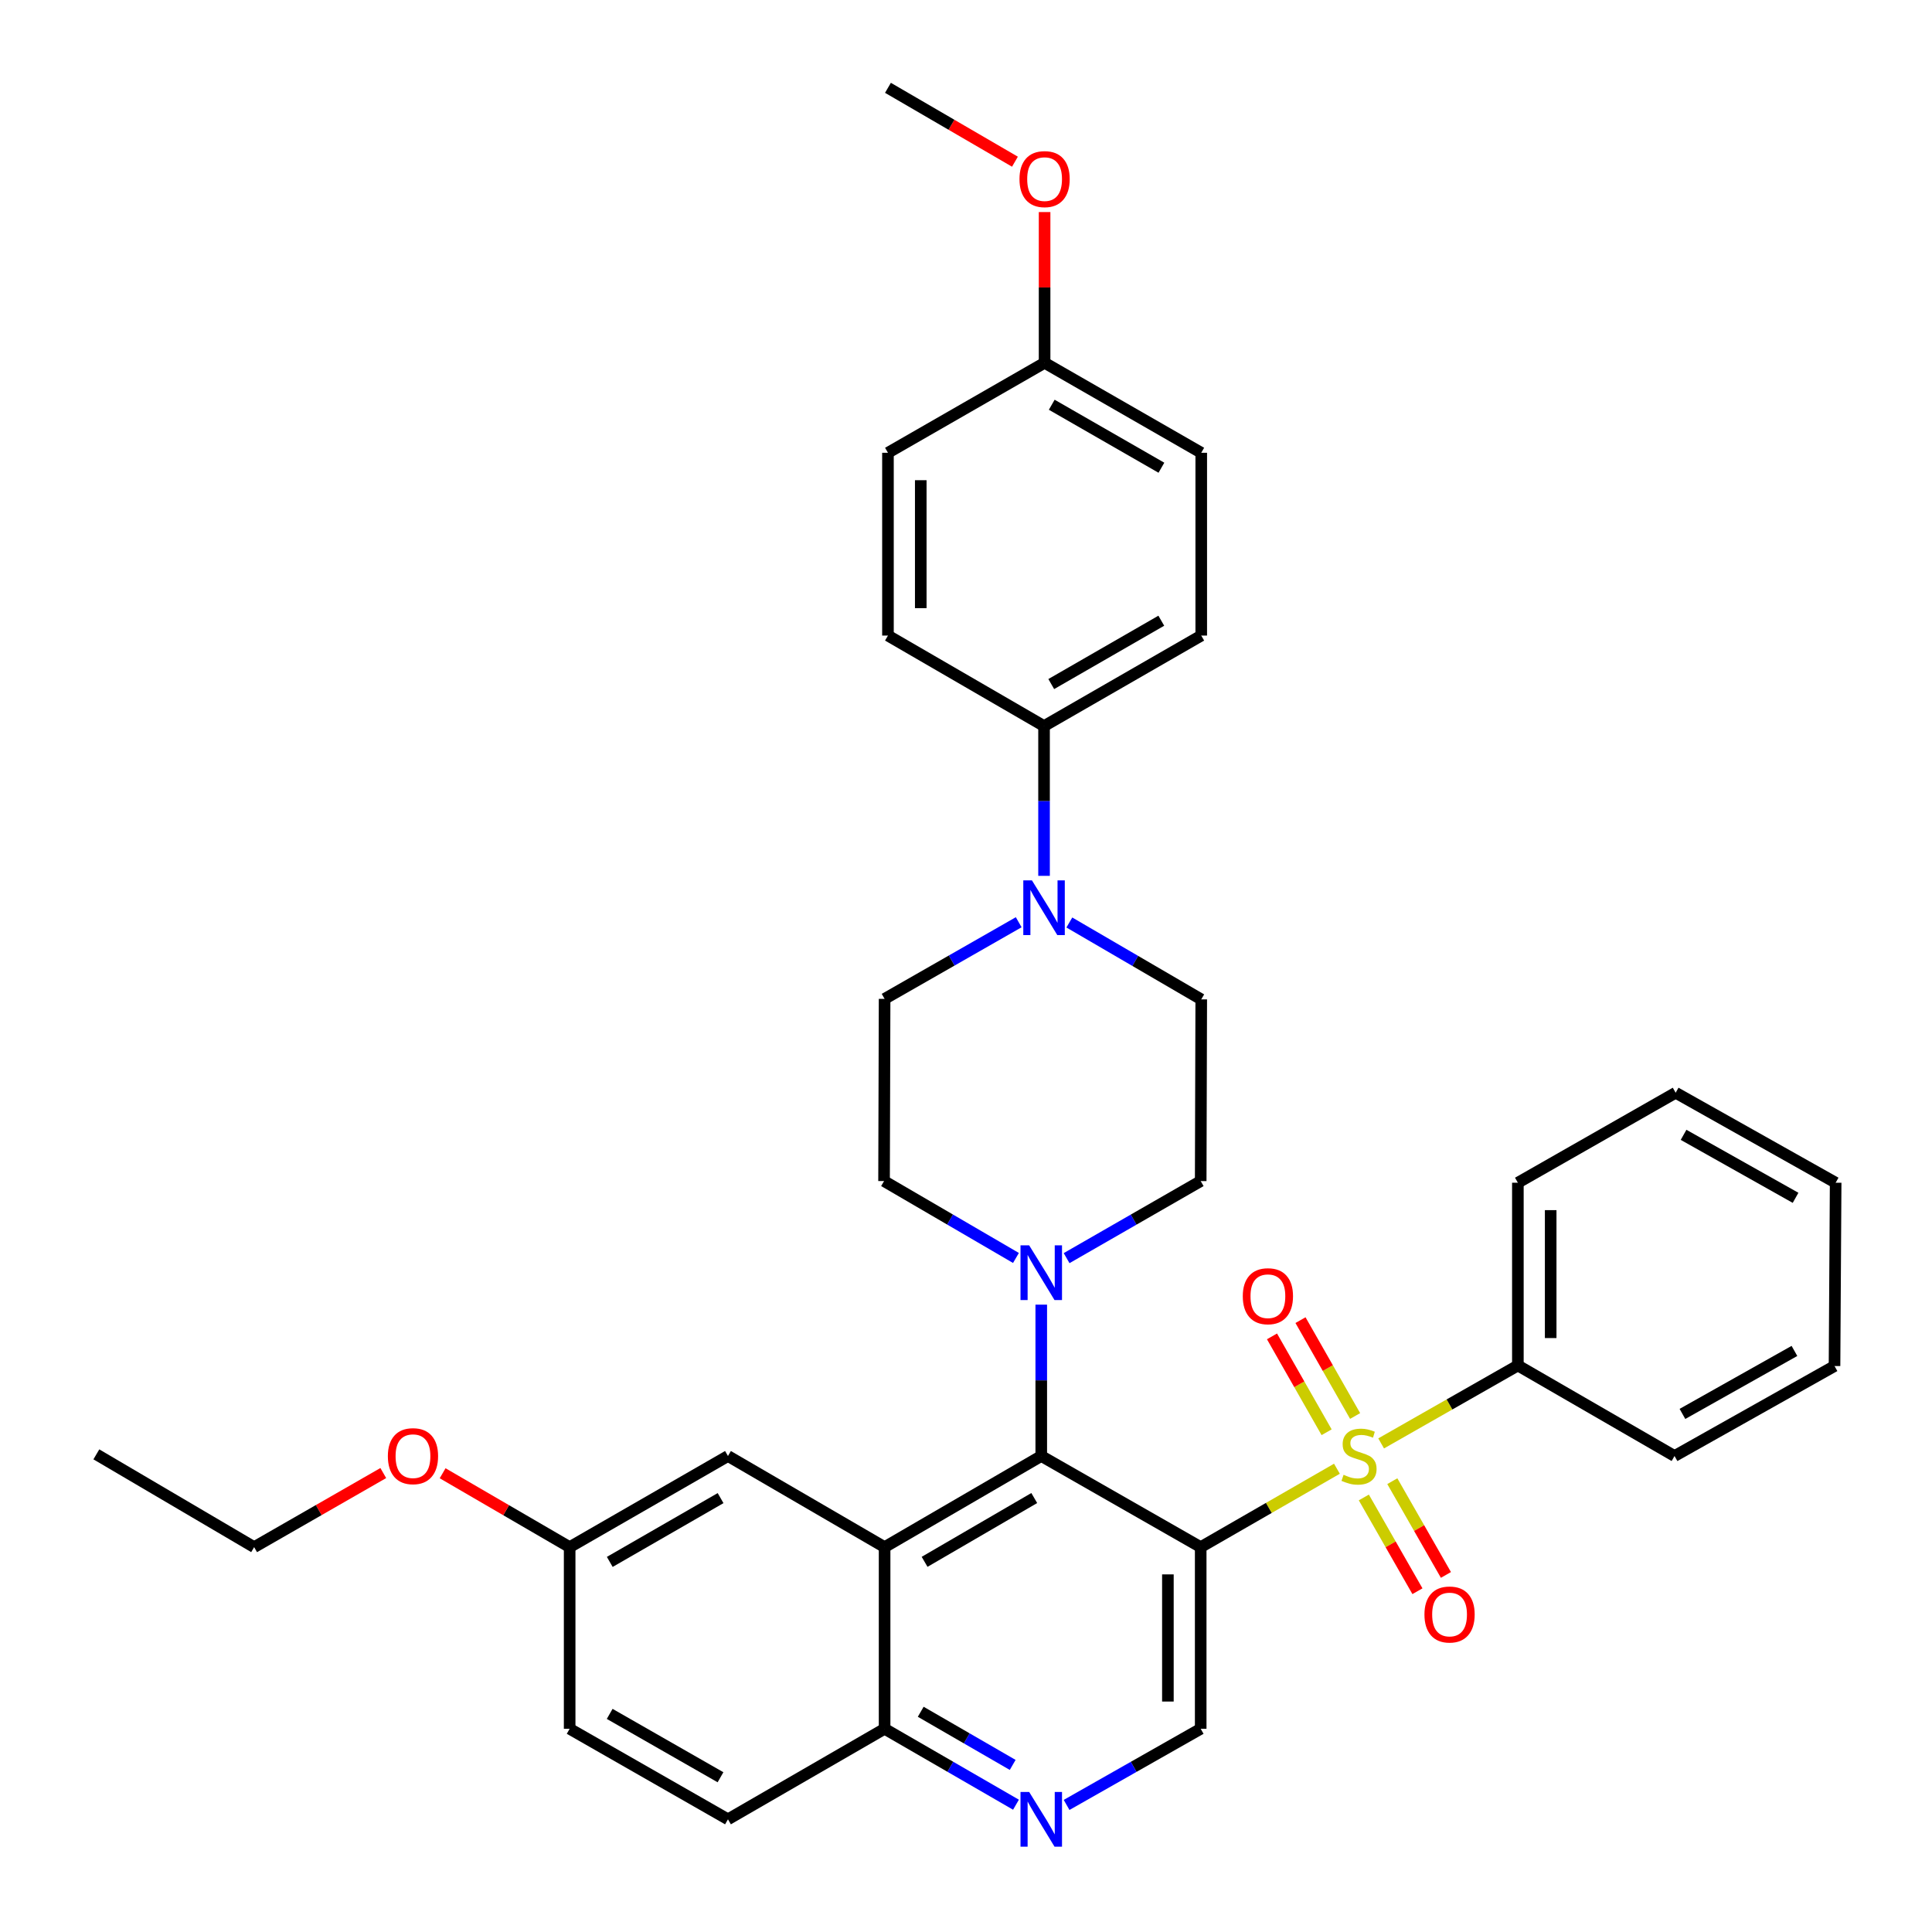 <?xml version='1.0' encoding='iso-8859-1'?>
<svg version='1.1' baseProfile='full'
              xmlns='http://www.w3.org/2000/svg'
                      xmlns:rdkit='http://www.rdkit.org/xml'
                      xmlns:xlink='http://www.w3.org/1999/xlink'
                  xml:space='preserve'
width='1000px' height='1000px' viewBox='0 0 1000 1000'>
<!-- END OF HEADER -->
<rect style='opacity:1.0;fill:#FFFFFF;stroke:none' width='1000' height='1000' x='0' y='0'> </rect>
<path class='bond-0' d='M 691.989,760.215 L 656.734,780.507' style='fill:none;fill-rule:evenodd;stroke:#CCCC00;stroke-width:6px;stroke-linecap:butt;stroke-linejoin:miter;stroke-opacity:1' />
<path class='bond-0' d='M 656.734,780.507 L 621.48,800.798' style='fill:none;fill-rule:evenodd;stroke:#000000;stroke-width:6px;stroke-linecap:butt;stroke-linejoin:miter;stroke-opacity:1' />
<path class='bond-8' d='M 705.919,775.083 L 719.793,799.347' style='fill:none;fill-rule:evenodd;stroke:#CCCC00;stroke-width:6px;stroke-linecap:butt;stroke-linejoin:miter;stroke-opacity:1' />
<path class='bond-8' d='M 719.793,799.347 L 733.667,823.612' style='fill:none;fill-rule:evenodd;stroke:#FF0000;stroke-width:6px;stroke-linecap:butt;stroke-linejoin:miter;stroke-opacity:1' />
<path class='bond-8' d='M 720.661,766.654 L 734.534,790.919' style='fill:none;fill-rule:evenodd;stroke:#CCCC00;stroke-width:6px;stroke-linecap:butt;stroke-linejoin:miter;stroke-opacity:1' />
<path class='bond-8' d='M 734.534,790.919 L 748.408,815.183' style='fill:none;fill-rule:evenodd;stroke:#FF0000;stroke-width:6px;stroke-linecap:butt;stroke-linejoin:miter;stroke-opacity:1' />
<path class='bond-9' d='M 701.408,732.923 L 687.272,708.112' style='fill:none;fill-rule:evenodd;stroke:#CCCC00;stroke-width:6px;stroke-linecap:butt;stroke-linejoin:miter;stroke-opacity:1' />
<path class='bond-9' d='M 687.272,708.112 L 673.136,683.301' style='fill:none;fill-rule:evenodd;stroke:#FF0000;stroke-width:6px;stroke-linecap:butt;stroke-linejoin:miter;stroke-opacity:1' />
<path class='bond-9' d='M 686.653,741.33 L 672.518,716.518' style='fill:none;fill-rule:evenodd;stroke:#CCCC00;stroke-width:6px;stroke-linecap:butt;stroke-linejoin:miter;stroke-opacity:1' />
<path class='bond-9' d='M 672.518,716.518 L 658.382,691.707' style='fill:none;fill-rule:evenodd;stroke:#FF0000;stroke-width:6px;stroke-linecap:butt;stroke-linejoin:miter;stroke-opacity:1' />
<path class='bond-10' d='M 714.878,747.105 L 750.264,726.938' style='fill:none;fill-rule:evenodd;stroke:#CCCC00;stroke-width:6px;stroke-linecap:butt;stroke-linejoin:miter;stroke-opacity:1' />
<path class='bond-10' d='M 750.264,726.938 L 785.649,706.771' style='fill:none;fill-rule:evenodd;stroke:#000000;stroke-width:6px;stroke-linecap:butt;stroke-linejoin:miter;stroke-opacity:1' />
<path class='bond-1' d='M 621.48,800.798 L 538.953,753.629' style='fill:none;fill-rule:evenodd;stroke:#000000;stroke-width:6px;stroke-linecap:butt;stroke-linejoin:miter;stroke-opacity:1' />
<path class='bond-5' d='M 621.48,800.798 L 621.48,894.816' style='fill:none;fill-rule:evenodd;stroke:#000000;stroke-width:6px;stroke-linecap:butt;stroke-linejoin:miter;stroke-opacity:1' />
<path class='bond-5' d='M 604.499,814.901 L 604.499,880.714' style='fill:none;fill-rule:evenodd;stroke:#000000;stroke-width:6px;stroke-linecap:butt;stroke-linejoin:miter;stroke-opacity:1' />
<path class='bond-2' d='M 538.953,753.629 L 457.868,800.798' style='fill:none;fill-rule:evenodd;stroke:#000000;stroke-width:6px;stroke-linecap:butt;stroke-linejoin:miter;stroke-opacity:1' />
<path class='bond-2' d='M 535.329,775.382 L 478.57,808.401' style='fill:none;fill-rule:evenodd;stroke:#000000;stroke-width:6px;stroke-linecap:butt;stroke-linejoin:miter;stroke-opacity:1' />
<path class='bond-3' d='M 538.953,753.629 L 538.953,714.456' style='fill:none;fill-rule:evenodd;stroke:#000000;stroke-width:6px;stroke-linecap:butt;stroke-linejoin:miter;stroke-opacity:1' />
<path class='bond-3' d='M 538.953,714.456 L 538.953,675.284' style='fill:none;fill-rule:evenodd;stroke:#0000FF;stroke-width:6px;stroke-linecap:butt;stroke-linejoin:miter;stroke-opacity:1' />
<path class='bond-12' d='M 457.868,800.798 L 376.793,753.629' style='fill:none;fill-rule:evenodd;stroke:#000000;stroke-width:6px;stroke-linecap:butt;stroke-linejoin:miter;stroke-opacity:1' />
<path class='bond-36' d='M 457.868,800.798 L 457.868,894.816' style='fill:none;fill-rule:evenodd;stroke:#000000;stroke-width:6px;stroke-linecap:butt;stroke-linejoin:miter;stroke-opacity:1' />
<path class='bond-13' d='M 552.072,651.211 L 586.776,631.265' style='fill:none;fill-rule:evenodd;stroke:#0000FF;stroke-width:6px;stroke-linecap:butt;stroke-linejoin:miter;stroke-opacity:1' />
<path class='bond-13' d='M 586.776,631.265 L 621.48,611.318' style='fill:none;fill-rule:evenodd;stroke:#000000;stroke-width:6px;stroke-linecap:butt;stroke-linejoin:miter;stroke-opacity:1' />
<path class='bond-14' d='M 525.858,651.118 L 491.722,631.218' style='fill:none;fill-rule:evenodd;stroke:#0000FF;stroke-width:6px;stroke-linecap:butt;stroke-linejoin:miter;stroke-opacity:1' />
<path class='bond-14' d='M 491.722,631.218 L 457.585,611.318' style='fill:none;fill-rule:evenodd;stroke:#000000;stroke-width:6px;stroke-linecap:butt;stroke-linejoin:miter;stroke-opacity:1' />
<path class='bond-4' d='M 527.28,477.345 L 492.574,497.181' style='fill:none;fill-rule:evenodd;stroke:#0000FF;stroke-width:6px;stroke-linecap:butt;stroke-linejoin:miter;stroke-opacity:1' />
<path class='bond-4' d='M 492.574,497.181 L 457.868,517.017' style='fill:none;fill-rule:evenodd;stroke:#000000;stroke-width:6px;stroke-linecap:butt;stroke-linejoin:miter;stroke-opacity:1' />
<path class='bond-11' d='M 540.396,453.337 L 540.396,414.574' style='fill:none;fill-rule:evenodd;stroke:#0000FF;stroke-width:6px;stroke-linecap:butt;stroke-linejoin:miter;stroke-opacity:1' />
<path class='bond-11' d='M 540.396,414.574 L 540.396,375.811' style='fill:none;fill-rule:evenodd;stroke:#000000;stroke-width:6px;stroke-linecap:butt;stroke-linejoin:miter;stroke-opacity:1' />
<path class='bond-37' d='M 553.491,477.481 L 587.627,497.381' style='fill:none;fill-rule:evenodd;stroke:#0000FF;stroke-width:6px;stroke-linecap:butt;stroke-linejoin:miter;stroke-opacity:1' />
<path class='bond-37' d='M 587.627,497.381 L 621.763,517.281' style='fill:none;fill-rule:evenodd;stroke:#000000;stroke-width:6px;stroke-linecap:butt;stroke-linejoin:miter;stroke-opacity:1' />
<path class='bond-6' d='M 621.48,894.816 L 586.773,914.523' style='fill:none;fill-rule:evenodd;stroke:#000000;stroke-width:6px;stroke-linecap:butt;stroke-linejoin:miter;stroke-opacity:1' />
<path class='bond-6' d='M 586.773,914.523 L 552.065,934.229' style='fill:none;fill-rule:evenodd;stroke:#0000FF;stroke-width:6px;stroke-linecap:butt;stroke-linejoin:miter;stroke-opacity:1' />
<path class='bond-7' d='M 525.871,934.115 L 491.87,914.466' style='fill:none;fill-rule:evenodd;stroke:#0000FF;stroke-width:6px;stroke-linecap:butt;stroke-linejoin:miter;stroke-opacity:1' />
<path class='bond-7' d='M 491.87,914.466 L 457.868,894.816' style='fill:none;fill-rule:evenodd;stroke:#000000;stroke-width:6px;stroke-linecap:butt;stroke-linejoin:miter;stroke-opacity:1' />
<path class='bond-7' d='M 524.167,913.518 L 500.366,899.763' style='fill:none;fill-rule:evenodd;stroke:#0000FF;stroke-width:6px;stroke-linecap:butt;stroke-linejoin:miter;stroke-opacity:1' />
<path class='bond-7' d='M 500.366,899.763 L 476.565,886.009' style='fill:none;fill-rule:evenodd;stroke:#000000;stroke-width:6px;stroke-linecap:butt;stroke-linejoin:miter;stroke-opacity:1' />
<path class='bond-19' d='M 457.868,894.816 L 376.793,941.674' style='fill:none;fill-rule:evenodd;stroke:#000000;stroke-width:6px;stroke-linecap:butt;stroke-linejoin:miter;stroke-opacity:1' />
<path class='bond-27' d='M 785.649,706.771 L 785.649,612.177' style='fill:none;fill-rule:evenodd;stroke:#000000;stroke-width:6px;stroke-linecap:butt;stroke-linejoin:miter;stroke-opacity:1' />
<path class='bond-27' d='M 802.63,692.581 L 802.63,626.366' style='fill:none;fill-rule:evenodd;stroke:#000000;stroke-width:6px;stroke-linecap:butt;stroke-linejoin:miter;stroke-opacity:1' />
<path class='bond-28' d='M 785.649,706.771 L 866.733,753.629' style='fill:none;fill-rule:evenodd;stroke:#000000;stroke-width:6px;stroke-linecap:butt;stroke-linejoin:miter;stroke-opacity:1' />
<path class='bond-17' d='M 540.396,375.811 L 621.763,328.971' style='fill:none;fill-rule:evenodd;stroke:#000000;stroke-width:6px;stroke-linecap:butt;stroke-linejoin:miter;stroke-opacity:1' />
<path class='bond-17' d='M 544.129,354.068 L 601.086,321.28' style='fill:none;fill-rule:evenodd;stroke:#000000;stroke-width:6px;stroke-linecap:butt;stroke-linejoin:miter;stroke-opacity:1' />
<path class='bond-18' d='M 540.396,375.811 L 459.604,328.971' style='fill:none;fill-rule:evenodd;stroke:#000000;stroke-width:6px;stroke-linecap:butt;stroke-linejoin:miter;stroke-opacity:1' />
<path class='bond-20' d='M 376.793,753.629 L 294.851,800.798' style='fill:none;fill-rule:evenodd;stroke:#000000;stroke-width:6px;stroke-linecap:butt;stroke-linejoin:miter;stroke-opacity:1' />
<path class='bond-20' d='M 372.974,775.421 L 315.614,808.44' style='fill:none;fill-rule:evenodd;stroke:#000000;stroke-width:6px;stroke-linecap:butt;stroke-linejoin:miter;stroke-opacity:1' />
<path class='bond-16' d='M 621.48,611.318 L 621.763,517.281' style='fill:none;fill-rule:evenodd;stroke:#000000;stroke-width:6px;stroke-linecap:butt;stroke-linejoin:miter;stroke-opacity:1' />
<path class='bond-15' d='M 457.585,611.318 L 457.868,517.017' style='fill:none;fill-rule:evenodd;stroke:#000000;stroke-width:6px;stroke-linecap:butt;stroke-linejoin:miter;stroke-opacity:1' />
<path class='bond-24' d='M 621.763,328.971 L 621.763,234.359' style='fill:none;fill-rule:evenodd;stroke:#000000;stroke-width:6px;stroke-linecap:butt;stroke-linejoin:miter;stroke-opacity:1' />
<path class='bond-23' d='M 459.604,328.971 L 459.604,234.359' style='fill:none;fill-rule:evenodd;stroke:#000000;stroke-width:6px;stroke-linecap:butt;stroke-linejoin:miter;stroke-opacity:1' />
<path class='bond-23' d='M 476.585,314.779 L 476.585,248.551' style='fill:none;fill-rule:evenodd;stroke:#000000;stroke-width:6px;stroke-linecap:butt;stroke-linejoin:miter;stroke-opacity:1' />
<path class='bond-22' d='M 376.793,941.674 L 294.851,894.816' style='fill:none;fill-rule:evenodd;stroke:#000000;stroke-width:6px;stroke-linecap:butt;stroke-linejoin:miter;stroke-opacity:1' />
<path class='bond-22' d='M 372.931,919.905 L 315.571,887.104' style='fill:none;fill-rule:evenodd;stroke:#000000;stroke-width:6px;stroke-linecap:butt;stroke-linejoin:miter;stroke-opacity:1' />
<path class='bond-25' d='M 294.851,800.798 L 261.976,781.676' style='fill:none;fill-rule:evenodd;stroke:#000000;stroke-width:6px;stroke-linecap:butt;stroke-linejoin:miter;stroke-opacity:1' />
<path class='bond-25' d='M 261.976,781.676 L 229.102,762.555' style='fill:none;fill-rule:evenodd;stroke:#FF0000;stroke-width:6px;stroke-linecap:butt;stroke-linejoin:miter;stroke-opacity:1' />
<path class='bond-38' d='M 294.851,800.798 L 294.851,894.816' style='fill:none;fill-rule:evenodd;stroke:#000000;stroke-width:6px;stroke-linecap:butt;stroke-linejoin:miter;stroke-opacity:1' />
<path class='bond-21' d='M 540.679,187.784 L 459.604,234.359' style='fill:none;fill-rule:evenodd;stroke:#000000;stroke-width:6px;stroke-linecap:butt;stroke-linejoin:miter;stroke-opacity:1' />
<path class='bond-26' d='M 540.679,187.784 L 540.679,148.773' style='fill:none;fill-rule:evenodd;stroke:#000000;stroke-width:6px;stroke-linecap:butt;stroke-linejoin:miter;stroke-opacity:1' />
<path class='bond-26' d='M 540.679,148.773 L 540.679,109.763' style='fill:none;fill-rule:evenodd;stroke:#FF0000;stroke-width:6px;stroke-linecap:butt;stroke-linejoin:miter;stroke-opacity:1' />
<path class='bond-39' d='M 540.679,187.784 L 621.763,234.359' style='fill:none;fill-rule:evenodd;stroke:#000000;stroke-width:6px;stroke-linecap:butt;stroke-linejoin:miter;stroke-opacity:1' />
<path class='bond-39' d='M 544.384,209.495 L 601.143,242.097' style='fill:none;fill-rule:evenodd;stroke:#000000;stroke-width:6px;stroke-linecap:butt;stroke-linejoin:miter;stroke-opacity:1' />
<path class='bond-29' d='M 198.387,762.447 L 164.964,781.622' style='fill:none;fill-rule:evenodd;stroke:#FF0000;stroke-width:6px;stroke-linecap:butt;stroke-linejoin:miter;stroke-opacity:1' />
<path class='bond-29' d='M 164.964,781.622 L 131.54,800.798' style='fill:none;fill-rule:evenodd;stroke:#000000;stroke-width:6px;stroke-linecap:butt;stroke-linejoin:miter;stroke-opacity:1' />
<path class='bond-30' d='M 525.334,83.696 L 492.469,64.575' style='fill:none;fill-rule:evenodd;stroke:#FF0000;stroke-width:6px;stroke-linecap:butt;stroke-linejoin:miter;stroke-opacity:1' />
<path class='bond-30' d='M 492.469,64.575 L 459.604,45.455' style='fill:none;fill-rule:evenodd;stroke:#000000;stroke-width:6px;stroke-linecap:butt;stroke-linejoin:miter;stroke-opacity:1' />
<path class='bond-33' d='M 785.649,612.177 L 867.318,565.602' style='fill:none;fill-rule:evenodd;stroke:#000000;stroke-width:6px;stroke-linecap:butt;stroke-linejoin:miter;stroke-opacity:1' />
<path class='bond-32' d='M 866.733,753.629 L 949.544,707.054' style='fill:none;fill-rule:evenodd;stroke:#000000;stroke-width:6px;stroke-linecap:butt;stroke-linejoin:miter;stroke-opacity:1' />
<path class='bond-32' d='M 870.83,731.842 L 928.798,699.239' style='fill:none;fill-rule:evenodd;stroke:#000000;stroke-width:6px;stroke-linecap:butt;stroke-linejoin:miter;stroke-opacity:1' />
<path class='bond-31' d='M 131.54,800.798 L 49.871,752.77' style='fill:none;fill-rule:evenodd;stroke:#000000;stroke-width:6px;stroke-linecap:butt;stroke-linejoin:miter;stroke-opacity:1' />
<path class='bond-34' d='M 949.544,707.054 L 950.129,612.177' style='fill:none;fill-rule:evenodd;stroke:#000000;stroke-width:6px;stroke-linecap:butt;stroke-linejoin:miter;stroke-opacity:1' />
<path class='bond-35' d='M 867.318,565.602 L 950.129,612.177' style='fill:none;fill-rule:evenodd;stroke:#000000;stroke-width:6px;stroke-linecap:butt;stroke-linejoin:miter;stroke-opacity:1' />
<path class='bond-35' d='M 871.415,587.389 L 929.383,619.991' style='fill:none;fill-rule:evenodd;stroke:#000000;stroke-width:6px;stroke-linecap:butt;stroke-linejoin:miter;stroke-opacity:1' />
<path  class='atom-0' d='M 695.432 763.349
Q 695.752 763.469, 697.072 764.029
Q 698.392 764.589, 699.832 764.949
Q 701.312 765.269, 702.752 765.269
Q 705.432 765.269, 706.992 763.989
Q 708.552 762.669, 708.552 760.389
Q 708.552 758.829, 707.752 757.869
Q 706.992 756.909, 705.792 756.389
Q 704.592 755.869, 702.592 755.269
Q 700.072 754.509, 698.552 753.789
Q 697.072 753.069, 695.992 751.549
Q 694.952 750.029, 694.952 747.469
Q 694.952 743.909, 697.352 741.709
Q 699.792 739.509, 704.592 739.509
Q 707.872 739.509, 711.592 741.069
L 710.672 744.149
Q 707.272 742.749, 704.712 742.749
Q 701.952 742.749, 700.432 743.909
Q 698.912 745.029, 698.952 746.989
Q 698.952 748.509, 699.712 749.429
Q 700.512 750.349, 701.632 750.869
Q 702.792 751.389, 704.712 751.989
Q 707.272 752.789, 708.792 753.589
Q 710.312 754.389, 711.392 756.029
Q 712.512 757.629, 712.512 760.389
Q 712.512 764.309, 709.872 766.429
Q 707.272 768.509, 702.912 768.509
Q 700.392 768.509, 698.472 767.949
Q 696.592 767.429, 694.352 766.509
L 695.432 763.349
' fill='#CCCC00'/>
<path  class='atom-4' d='M 532.693 644.592
L 541.973 659.592
Q 542.893 661.072, 544.373 663.752
Q 545.853 666.432, 545.933 666.592
L 545.933 644.592
L 549.693 644.592
L 549.693 672.912
L 545.813 672.912
L 535.853 656.512
Q 534.693 654.592, 533.453 652.392
Q 532.253 650.192, 531.893 649.512
L 531.893 672.912
L 528.213 672.912
L 528.213 644.592
L 532.693 644.592
' fill='#0000FF'/>
<path  class='atom-5' d='M 534.136 455.688
L 543.416 470.688
Q 544.336 472.168, 545.816 474.848
Q 547.296 477.528, 547.376 477.688
L 547.376 455.688
L 551.136 455.688
L 551.136 484.008
L 547.256 484.008
L 537.296 467.608
Q 536.136 465.688, 534.896 463.488
Q 533.696 461.288, 533.336 460.608
L 533.336 484.008
L 529.656 484.008
L 529.656 455.688
L 534.136 455.688
' fill='#0000FF'/>
<path  class='atom-7' d='M 532.693 927.514
L 541.973 942.514
Q 542.893 943.994, 544.373 946.674
Q 545.853 949.354, 545.933 949.514
L 545.933 927.514
L 549.693 927.514
L 549.693 955.834
L 545.813 955.834
L 535.853 939.434
Q 534.693 937.514, 533.453 935.314
Q 532.253 933.114, 531.893 932.434
L 531.893 955.834
L 528.213 955.834
L 528.213 927.514
L 532.693 927.514
' fill='#0000FF'/>
<path  class='atom-9' d='M 737.291 835.661
Q 737.291 828.861, 740.651 825.061
Q 744.011 821.261, 750.291 821.261
Q 756.571 821.261, 759.931 825.061
Q 763.291 828.861, 763.291 835.661
Q 763.291 842.541, 759.891 846.461
Q 756.491 850.341, 750.291 850.341
Q 744.051 850.341, 740.651 846.461
Q 737.291 842.581, 737.291 835.661
M 750.291 847.141
Q 754.611 847.141, 756.931 844.261
Q 759.291 841.341, 759.291 835.661
Q 759.291 830.101, 756.931 827.301
Q 754.611 824.461, 750.291 824.461
Q 745.971 824.461, 743.611 827.261
Q 741.291 830.061, 741.291 835.661
Q 741.291 841.381, 743.611 844.261
Q 745.971 847.141, 750.291 847.141
' fill='#FF0000'/>
<path  class='atom-10' d='M 643.263 670.917
Q 643.263 664.117, 646.623 660.317
Q 649.983 656.517, 656.263 656.517
Q 662.543 656.517, 665.903 660.317
Q 669.263 664.117, 669.263 670.917
Q 669.263 677.797, 665.863 681.717
Q 662.463 685.597, 656.263 685.597
Q 650.023 685.597, 646.623 681.717
Q 643.263 677.837, 643.263 670.917
M 656.263 682.397
Q 660.583 682.397, 662.903 679.517
Q 665.263 676.597, 665.263 670.917
Q 665.263 665.357, 662.903 662.557
Q 660.583 659.717, 656.263 659.717
Q 651.943 659.717, 649.583 662.517
Q 647.263 665.317, 647.263 670.917
Q 647.263 676.637, 649.583 679.517
Q 651.943 682.397, 656.263 682.397
' fill='#FF0000'/>
<path  class='atom-26' d='M 200.757 753.709
Q 200.757 746.909, 204.117 743.109
Q 207.477 739.309, 213.757 739.309
Q 220.037 739.309, 223.397 743.109
Q 226.757 746.909, 226.757 753.709
Q 226.757 760.589, 223.357 764.509
Q 219.957 768.389, 213.757 768.389
Q 207.517 768.389, 204.117 764.509
Q 200.757 760.629, 200.757 753.709
M 213.757 765.189
Q 218.077 765.189, 220.397 762.309
Q 222.757 759.389, 222.757 753.709
Q 222.757 748.149, 220.397 745.349
Q 218.077 742.509, 213.757 742.509
Q 209.437 742.509, 207.077 745.309
Q 204.757 748.109, 204.757 753.709
Q 204.757 759.429, 207.077 762.309
Q 209.437 765.189, 213.757 765.189
' fill='#FF0000'/>
<path  class='atom-27' d='M 527.679 92.704
Q 527.679 85.904, 531.039 82.104
Q 534.399 78.304, 540.679 78.304
Q 546.959 78.304, 550.319 82.104
Q 553.679 85.904, 553.679 92.704
Q 553.679 99.584, 550.279 103.504
Q 546.879 107.384, 540.679 107.384
Q 534.439 107.384, 531.039 103.504
Q 527.679 99.624, 527.679 92.704
M 540.679 104.184
Q 544.999 104.184, 547.319 101.304
Q 549.679 98.384, 549.679 92.704
Q 549.679 87.144, 547.319 84.344
Q 544.999 81.504, 540.679 81.504
Q 536.359 81.504, 533.999 84.304
Q 531.679 87.104, 531.679 92.704
Q 531.679 98.424, 533.999 101.304
Q 536.359 104.184, 540.679 104.184
' fill='#FF0000'/>
</svg>
